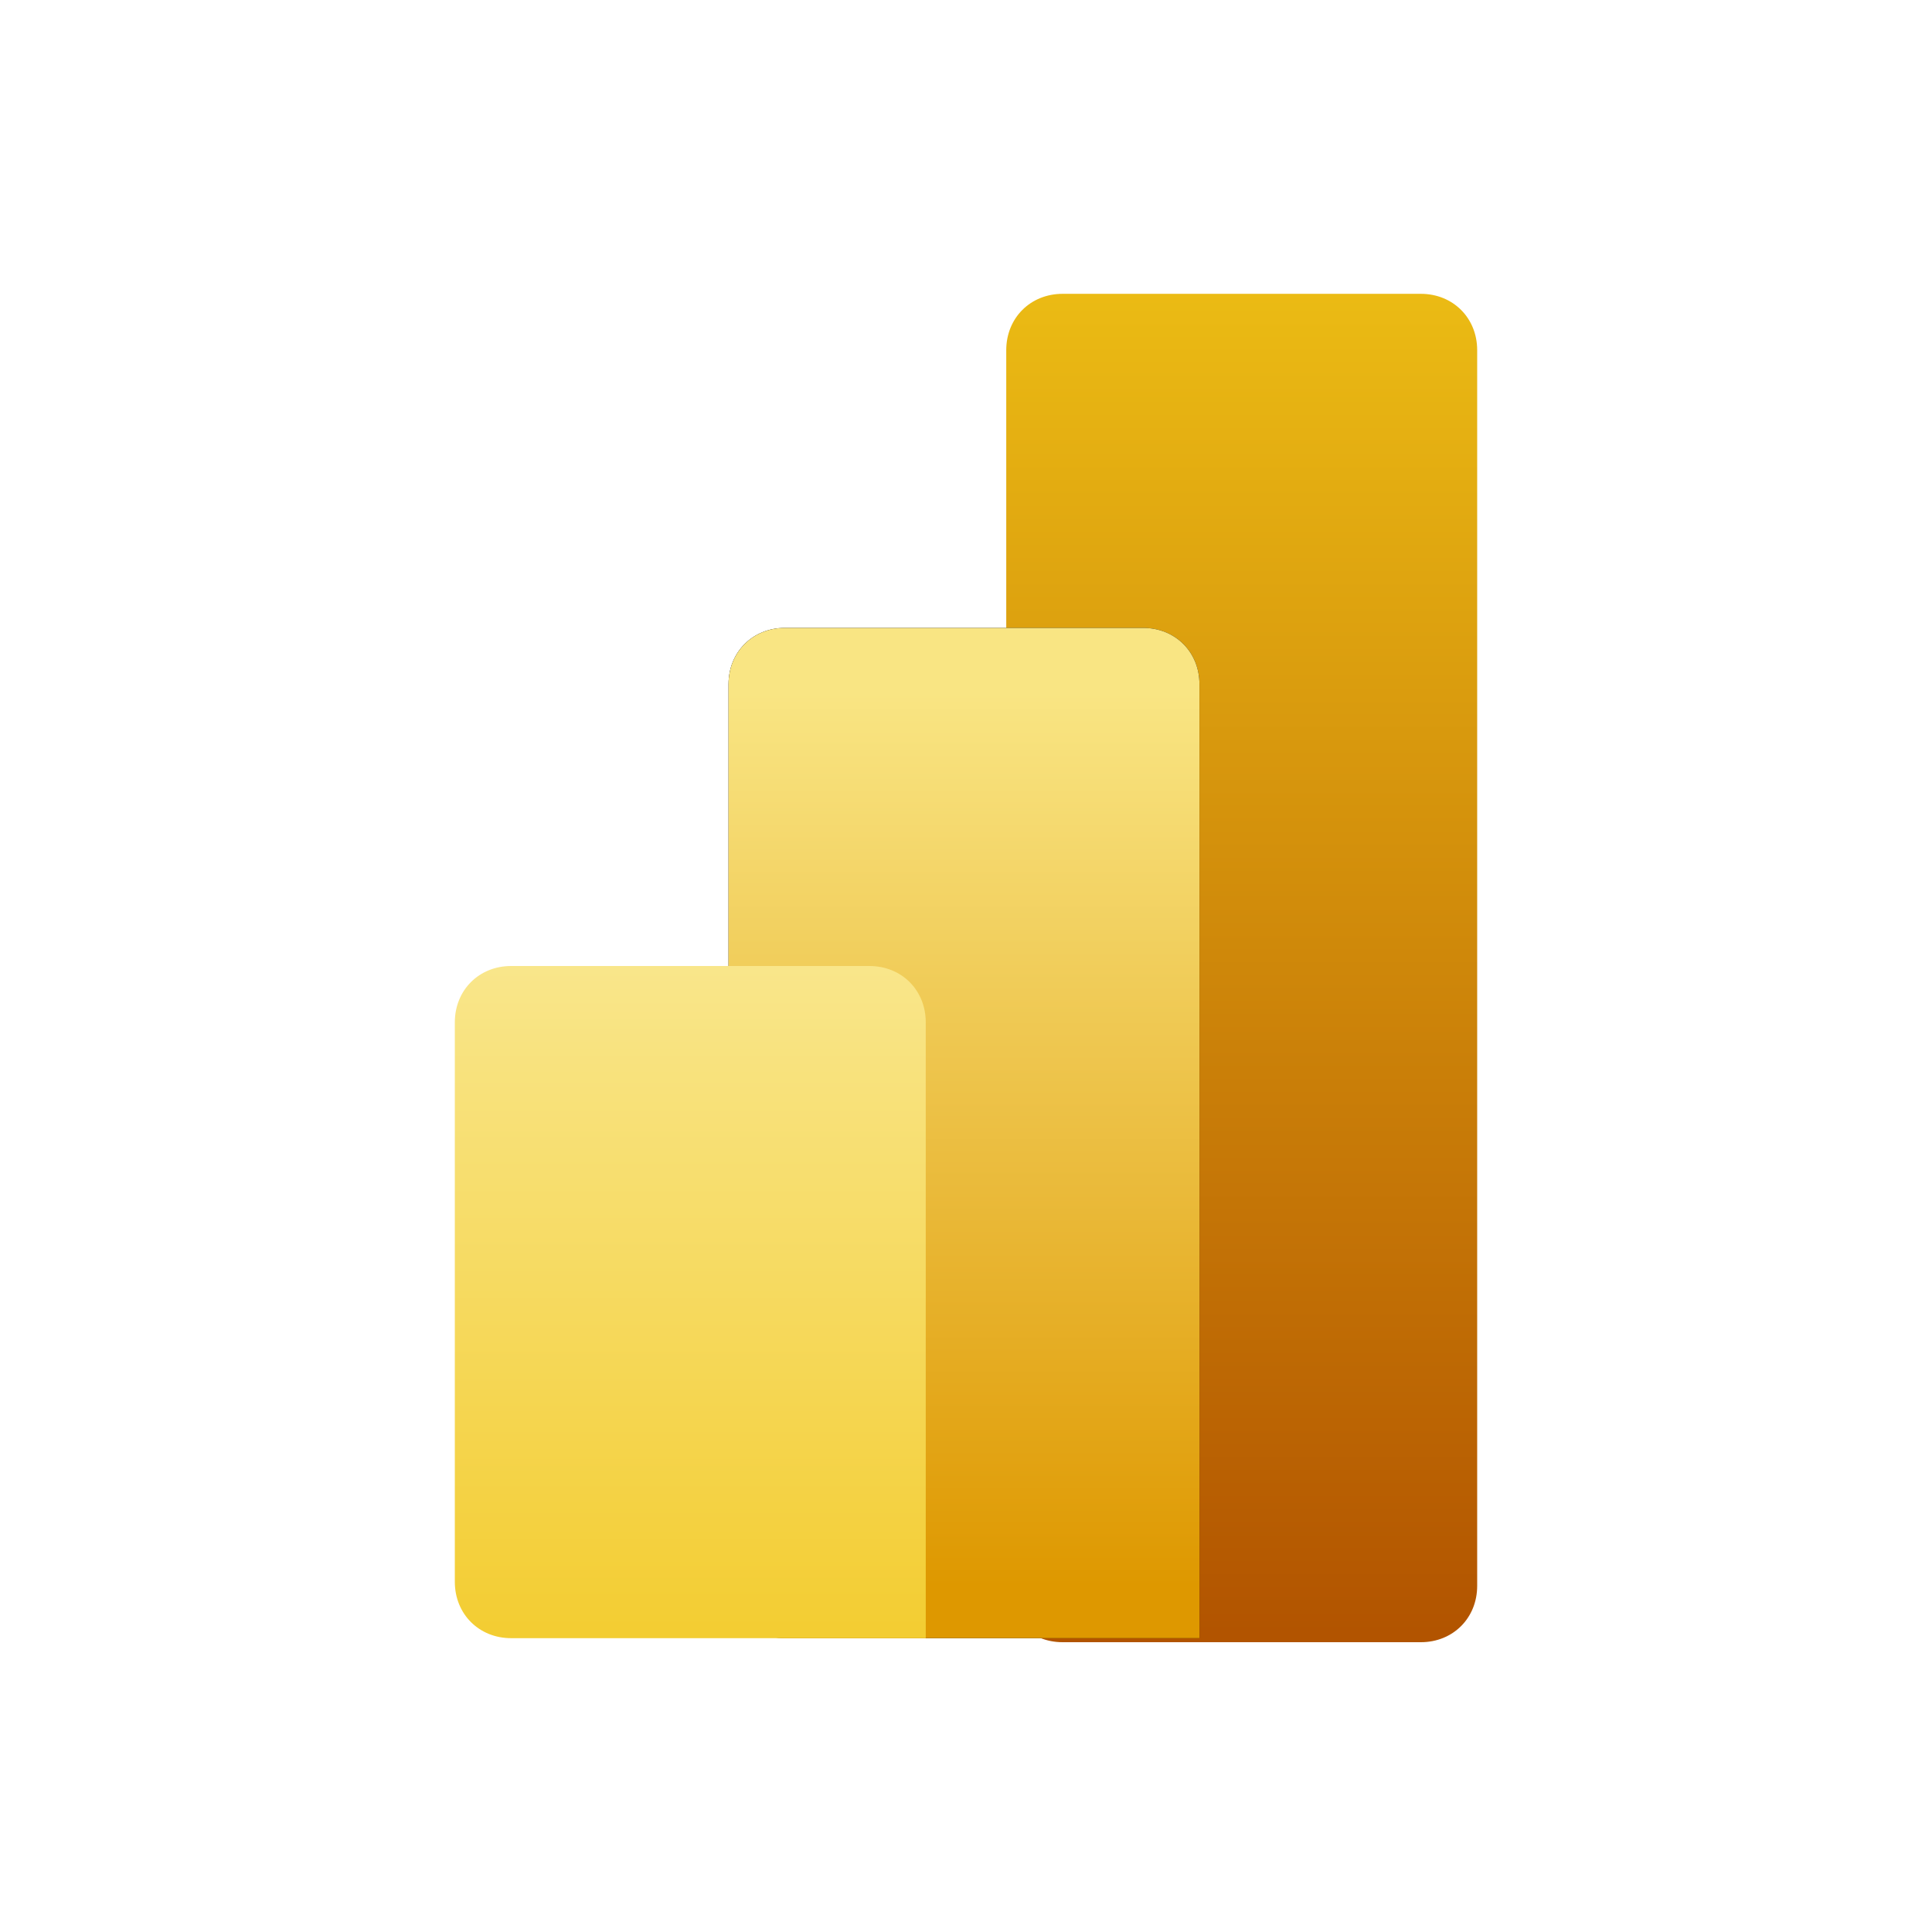 <?xml version="1.0" encoding="utf-8"?>
<!-- Generator: Adobe Illustrator 27.0.0, SVG Export Plug-In . SVG Version: 6.00 Build 0)  -->
<svg version="1.1" id="Layer_1" xmlns="http://www.w3.org/2000/svg" xmlns:xlink="http://www.w3.org/1999/xlink" x="0px" y="0px"
	 viewBox="0 0 48 48" style="enable-background:new 0 0 48 48;" xml:space="preserve">
<style type="text/css">
	.st0{fill-rule:evenodd;clip-rule:evenodd;fill:url(#Rectangle_00000095298184634053419980000004424261912298100385_);}
	.st1{fill-rule:evenodd;clip-rule:evenodd;}
	.st2{fill-rule:evenodd;clip-rule:evenodd;fill:url(#path-3_00000032619351514329822490000011085432753899833733_);}
	.st3{fill-rule:evenodd;clip-rule:evenodd;fill:url(#Combined-Shape_00000154392054497170146430000014833853901453691046_);}
</style>
<g id="PBI-Logo">
	<g id="Group" transform="translate(77.5, 0)">
		
			<linearGradient id="Rectangle_00000085934054521162212640000002610387830256914588_" gradientUnits="userSpaceOnUse" x1="-651.257" y1="84.933" x2="-651.257" y2="84.88" gradientTransform="matrix(219 0 0 -630 142578.5 53515)">
			<stop  offset="0" style="stop-color:#EBBB14"/>
			<stop  offset="1" style="stop-color:#B25400"/>
		</linearGradient>
		
			<path id="Rectangle" style="fill-rule:evenodd;clip-rule:evenodd;fill:url(#Rectangle_00000085934054521162212640000002610387830256914588_);" d="
			M-51.1,7.3h8.9c0.8,0,1.4,0.6,1.4,1.4v30.7c0,0.8-0.6,1.4-1.4,1.4h-8.9c-0.8,0-1.4-0.6-1.4-1.4V8.7C-52.5,7.9-51.9,7.3-51.1,7.3z"
			/>
		<g id="Combined-Shape">
			<g>
				<path id="path-3" class="st1" d="M-47.7,39.3v1.4h-1.4H-58c-0.8,0-1.4-0.6-1.4-1.4V17c0-0.8,0.6-1.4,1.4-1.4h8.9
					c0.8,0,1.4,0.6,1.4,1.4V39.3z"/>
			</g>
			<g>
				
					<linearGradient id="path-3_00000166657848796911089650000010002198060326729119_" gradientUnits="userSpaceOnUse" x1="-650.699" y1="85.225" x2="-650.699" y2="85.172" gradientTransform="matrix(219 0 0 -473 142449.5 40327)">
					<stop  offset="0" style="stop-color:#F9E583"/>
					<stop  offset="1" style="stop-color:#DE9800"/>
				</linearGradient>
				
					<path id="path-3_00000032635739410916841640000017222616747860975010_" style="fill-rule:evenodd;clip-rule:evenodd;fill:url(#path-3_00000166657848796911089650000010002198060326729119_);" d="
					M-47.7,39.3v1.4h-1.4H-58c-0.8,0-1.4-0.6-1.4-1.4V17c0-0.8,0.6-1.4,1.4-1.4h8.9c0.8,0,1.4,0.6,1.4,1.4V39.3z"/>
			</g>
		</g>
		
			<linearGradient id="Combined-Shape_00000162353751270955267010000011788948594008750982_" gradientUnits="userSpaceOnUse" x1="-650.15" y1="85.813" x2="-650.15" y2="85.76" gradientTransform="matrix(219 0 0 -315 142322.5 27055.002)">
			<stop  offset="0" style="stop-color:#F9E68B"/>
			<stop  offset="1" style="stop-color:#F3CD32"/>
		</linearGradient>
		
			<path id="Combined-Shape_00000067233861074536234490000002219205934687464605_" style="fill-rule:evenodd;clip-rule:evenodd;fill:url(#Combined-Shape_00000162353751270955267010000011788948594008750982_);" d="
			M-54.5,39.3v1.4h-1.4h-8.9c-0.8,0-1.4-0.6-1.4-1.4V25.4c0-0.8,0.6-1.4,1.4-1.4h8.9c0.8,0,1.4,0.6,1.4,1.4V39.3z"/>
	</g>
</g>
</svg>
